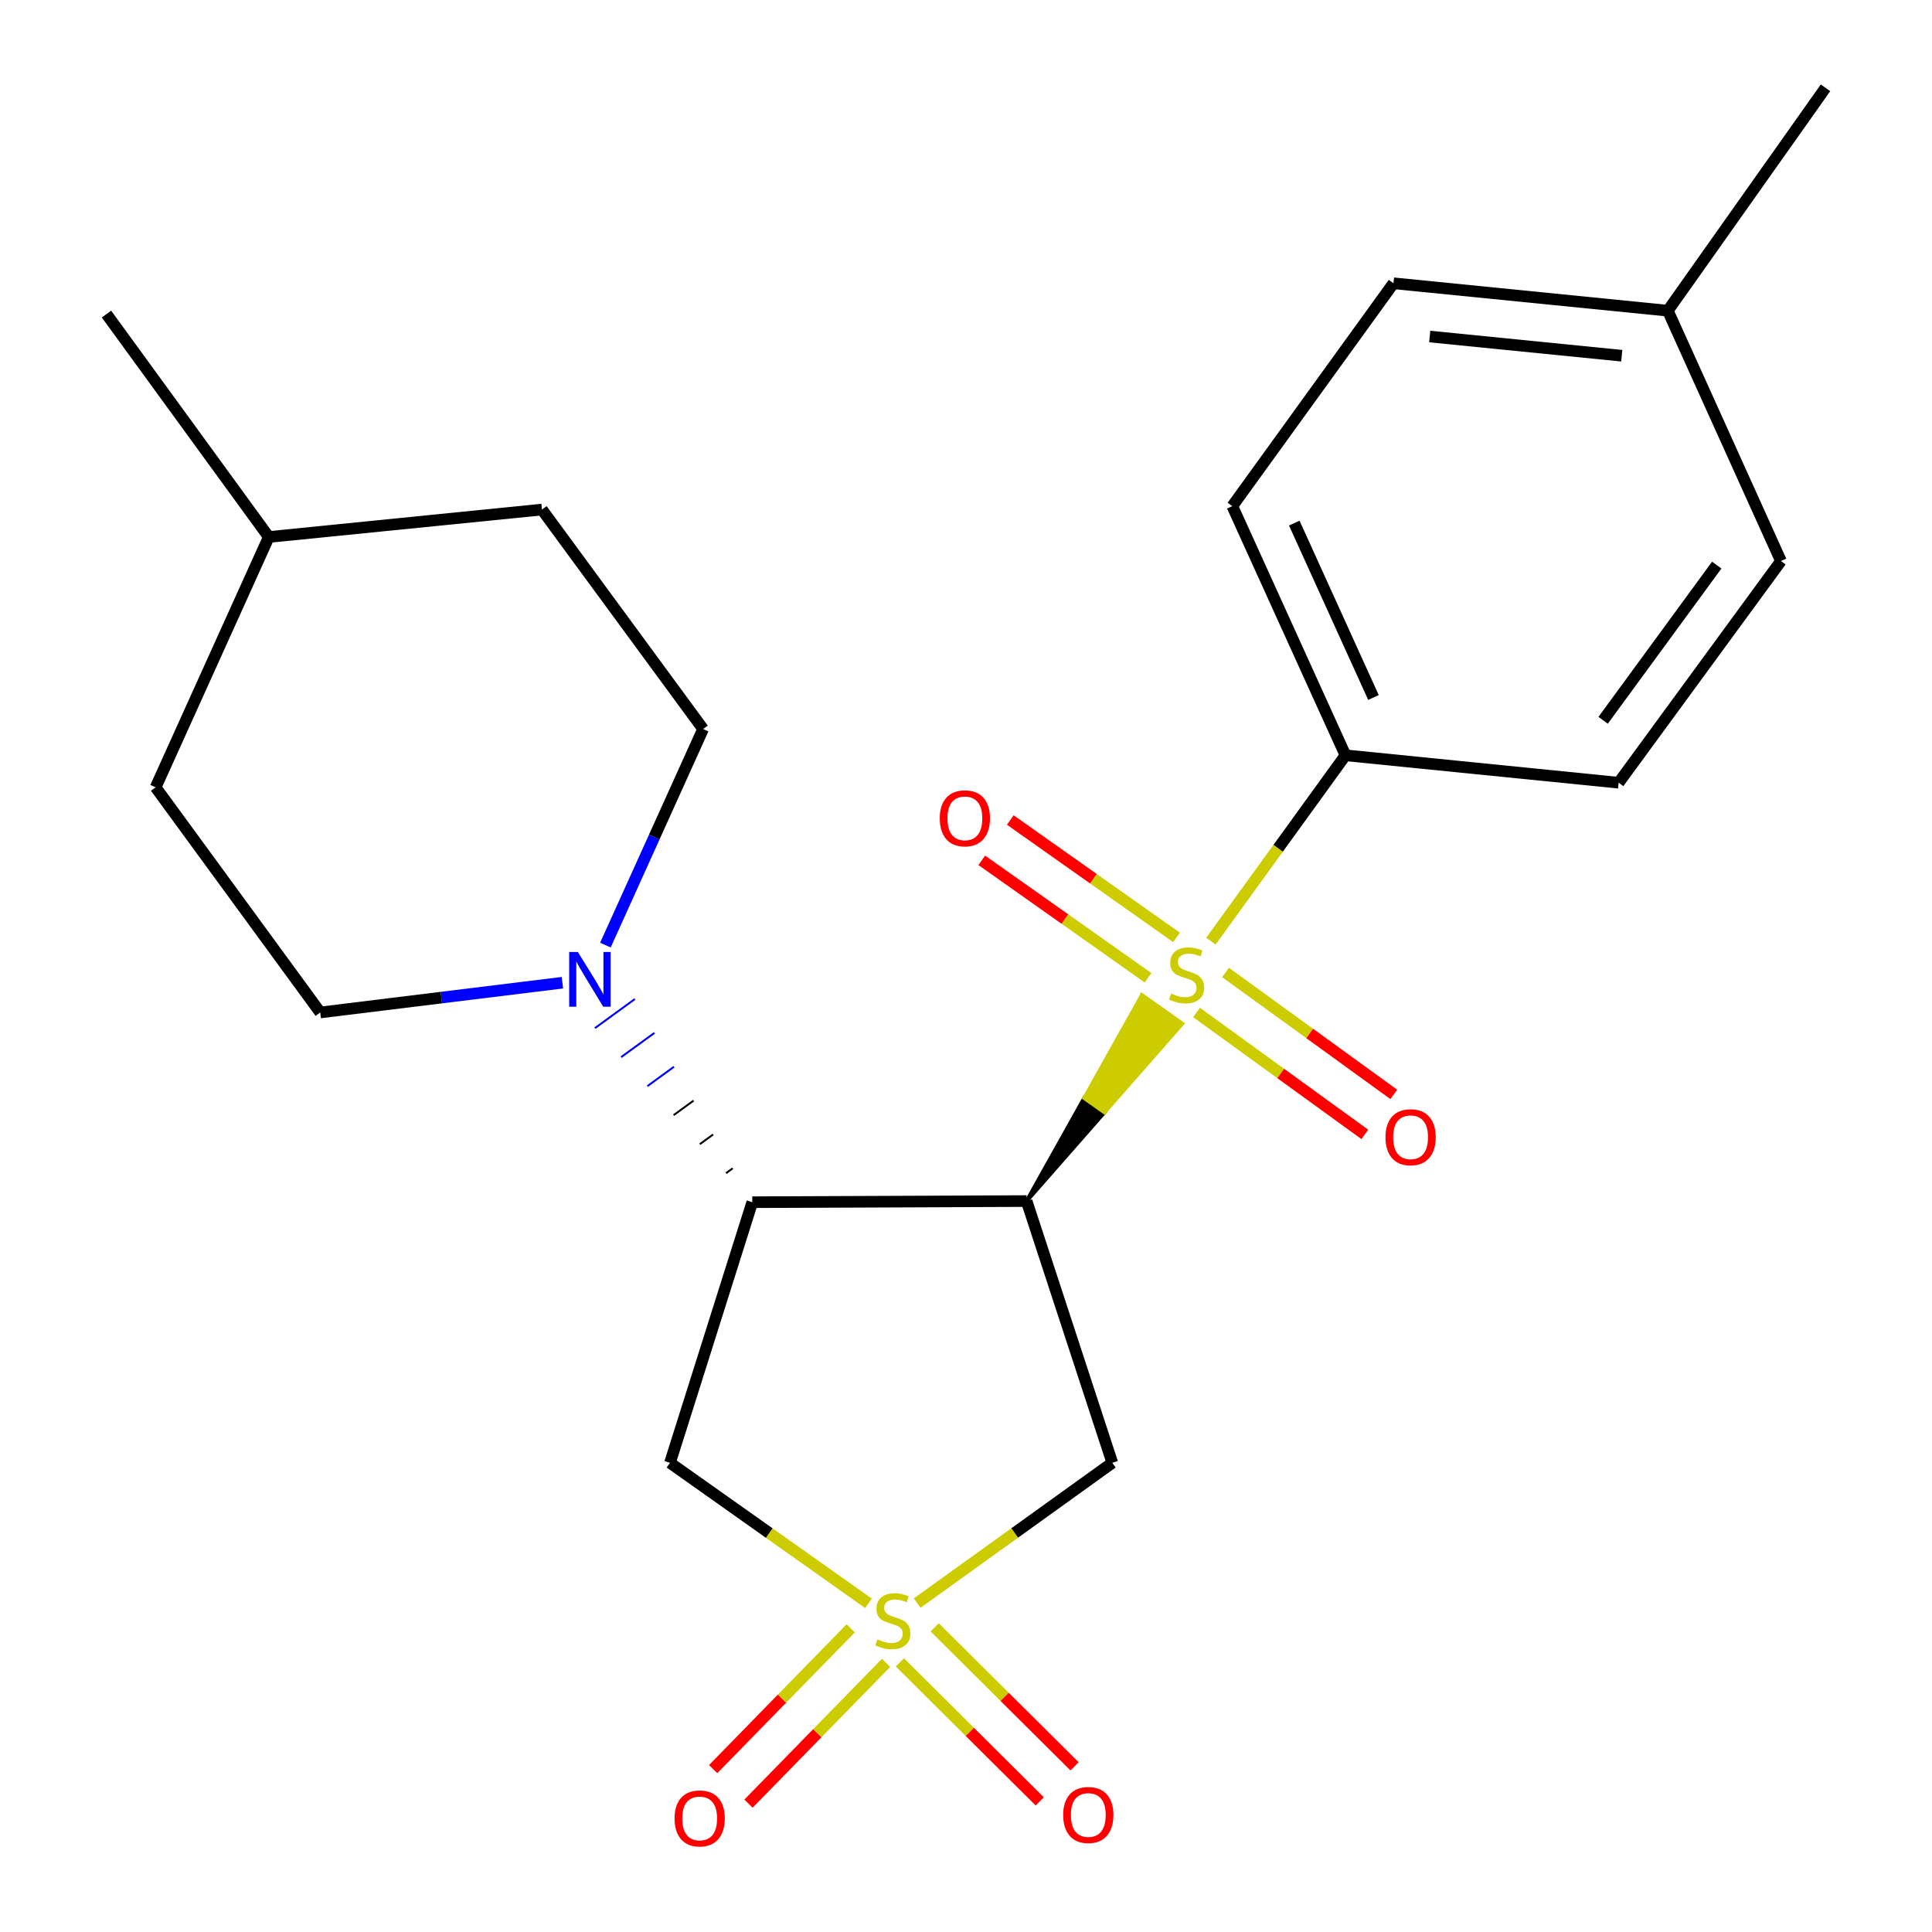 <?xml version='1.0' encoding='iso-8859-1'?>
<svg version='1.1' baseProfile='full'
              xmlns='http://www.w3.org/2000/svg'
                      xmlns:rdkit='http://www.rdkit.org/xml'
                      xmlns:xlink='http://www.w3.org/1999/xlink'
                  xml:space='preserve'
width='1000px' height='1000px' viewBox='0 0 1000 1000'>
<!-- END OF HEADER -->
<rect style='opacity:1.0;fill:#FFFFFF;stroke:none' width='1000' height='1000' x='0' y='0'> </rect>
<path class='bond-0' d='M 531.359,621.67 L 571.653,575.746 L 561.215,568.367 Z' style='fill:#000000;fill-rule:evenodd;fill-opacity:1;stroke:#000000;stroke-width:2px;stroke-linecap:butt;stroke-linejoin:miter;stroke-opacity:1;' />
<path class='bond-0' d='M 571.653,575.746 L 591.071,515.065 L 611.946,529.822 Z' style='fill:#CCCC00;fill-rule:evenodd;fill-opacity:1;stroke:#CCCC00;stroke-width:2px;stroke-linecap:butt;stroke-linejoin:miter;stroke-opacity:1;' />
<path class='bond-0' d='M 571.653,575.746 L 561.215,568.367 L 591.071,515.065 Z' style='fill:#CCCC00;fill-rule:evenodd;fill-opacity:1;stroke:#CCCC00;stroke-width:2px;stroke-linecap:butt;stroke-linejoin:miter;stroke-opacity:1;' />
<path class='bond-6' d='M 626.761,487.141 L 661.585,439.038' style='fill:none;fill-rule:evenodd;stroke:#CCCC00;stroke-width:6px;stroke-linecap:butt;stroke-linejoin:miter;stroke-opacity:1' />
<path class='bond-6' d='M 661.585,439.038 L 696.408,390.934' style='fill:none;fill-rule:evenodd;stroke:#000000;stroke-width:6px;stroke-linecap:butt;stroke-linejoin:miter;stroke-opacity:1' />
<path class='bond-9' d='M 608.956,485.193 L 565.937,454.813' style='fill:none;fill-rule:evenodd;stroke:#CCCC00;stroke-width:6px;stroke-linecap:butt;stroke-linejoin:miter;stroke-opacity:1' />
<path class='bond-9' d='M 565.937,454.813 L 522.918,424.434' style='fill:none;fill-rule:evenodd;stroke:#FF0000;stroke-width:6px;stroke-linecap:butt;stroke-linejoin:miter;stroke-opacity:1' />
<path class='bond-9' d='M 594.209,506.075 L 551.19,475.696' style='fill:none;fill-rule:evenodd;stroke:#CCCC00;stroke-width:6px;stroke-linecap:butt;stroke-linejoin:miter;stroke-opacity:1' />
<path class='bond-9' d='M 551.19,475.696 L 508.171,445.316' style='fill:none;fill-rule:evenodd;stroke:#FF0000;stroke-width:6px;stroke-linecap:butt;stroke-linejoin:miter;stroke-opacity:1' />
<path class='bond-10' d='M 619.334,524.051 L 662.885,555.61' style='fill:none;fill-rule:evenodd;stroke:#CCCC00;stroke-width:6px;stroke-linecap:butt;stroke-linejoin:miter;stroke-opacity:1' />
<path class='bond-10' d='M 662.885,555.61 L 706.436,587.169' style='fill:none;fill-rule:evenodd;stroke:#FF0000;stroke-width:6px;stroke-linecap:butt;stroke-linejoin:miter;stroke-opacity:1' />
<path class='bond-10' d='M 634.335,503.35 L 677.886,534.909' style='fill:none;fill-rule:evenodd;stroke:#CCCC00;stroke-width:6px;stroke-linecap:butt;stroke-linejoin:miter;stroke-opacity:1' />
<path class='bond-10' d='M 677.886,534.909 L 721.437,566.468' style='fill:none;fill-rule:evenodd;stroke:#FF0000;stroke-width:6px;stroke-linecap:butt;stroke-linejoin:miter;stroke-opacity:1' />
<path class='bond-2' d='M 531.359,621.67 L 389.376,622.252' style='fill:none;fill-rule:evenodd;stroke:#000000;stroke-width:6px;stroke-linecap:butt;stroke-linejoin:miter;stroke-opacity:1' />
<path class='bond-3' d='M 531.359,621.67 L 575.729,757.149' style='fill:none;fill-rule:evenodd;stroke:#000000;stroke-width:6px;stroke-linecap:butt;stroke-linejoin:miter;stroke-opacity:1' />
<path class='bond-1' d='M 474.713,829.759 L 525.221,793.454' style='fill:none;fill-rule:evenodd;stroke:#CCCC00;stroke-width:6px;stroke-linecap:butt;stroke-linejoin:miter;stroke-opacity:1' />
<path class='bond-1' d='M 525.221,793.454 L 575.729,757.149' style='fill:none;fill-rule:evenodd;stroke:#000000;stroke-width:6px;stroke-linecap:butt;stroke-linejoin:miter;stroke-opacity:1' />
<path class='bond-7' d='M 465.771,860.436 L 501.97,896.417' style='fill:none;fill-rule:evenodd;stroke:#CCCC00;stroke-width:6px;stroke-linecap:butt;stroke-linejoin:miter;stroke-opacity:1' />
<path class='bond-7' d='M 501.97,896.417 L 538.17,932.398' style='fill:none;fill-rule:evenodd;stroke:#FF0000;stroke-width:6px;stroke-linecap:butt;stroke-linejoin:miter;stroke-opacity:1' />
<path class='bond-7' d='M 483.793,842.304 L 519.992,878.285' style='fill:none;fill-rule:evenodd;stroke:#CCCC00;stroke-width:6px;stroke-linecap:butt;stroke-linejoin:miter;stroke-opacity:1' />
<path class='bond-7' d='M 519.992,878.285 L 556.192,914.266' style='fill:none;fill-rule:evenodd;stroke:#FF0000;stroke-width:6px;stroke-linecap:butt;stroke-linejoin:miter;stroke-opacity:1' />
<path class='bond-8' d='M 440.336,842.82 L 404.733,879.258' style='fill:none;fill-rule:evenodd;stroke:#CCCC00;stroke-width:6px;stroke-linecap:butt;stroke-linejoin:miter;stroke-opacity:1' />
<path class='bond-8' d='M 404.733,879.258 L 369.131,915.695' style='fill:none;fill-rule:evenodd;stroke:#FF0000;stroke-width:6px;stroke-linecap:butt;stroke-linejoin:miter;stroke-opacity:1' />
<path class='bond-8' d='M 458.622,860.687 L 423.019,897.124' style='fill:none;fill-rule:evenodd;stroke:#CCCC00;stroke-width:6px;stroke-linecap:butt;stroke-linejoin:miter;stroke-opacity:1' />
<path class='bond-8' d='M 423.019,897.124 L 387.416,933.561' style='fill:none;fill-rule:evenodd;stroke:#FF0000;stroke-width:6px;stroke-linecap:butt;stroke-linejoin:miter;stroke-opacity:1' />
<path class='bond-23' d='M 449.523,829.872 L 398.152,793.511' style='fill:none;fill-rule:evenodd;stroke:#CCCC00;stroke-width:6px;stroke-linecap:butt;stroke-linejoin:miter;stroke-opacity:1' />
<path class='bond-23' d='M 398.152,793.511 L 346.782,757.149' style='fill:none;fill-rule:evenodd;stroke:#000000;stroke-width:6px;stroke-linecap:butt;stroke-linejoin:miter;stroke-opacity:1' />
<path class='bond-4' d='M 389.376,622.252 L 346.782,757.149' style='fill:none;fill-rule:evenodd;stroke:#000000;stroke-width:6px;stroke-linecap:butt;stroke-linejoin:miter;stroke-opacity:1' />
<path class='bond-5' d='M 379.246,604.727 L 375.802,607.236' style='fill:none;fill-rule:evenodd;stroke:#000000;stroke-width:1.0px;stroke-linecap:butt;stroke-linejoin:miter;stroke-opacity:1' />
<path class='bond-5' d='M 369.116,587.202 L 362.228,592.219' style='fill:none;fill-rule:evenodd;stroke:#000000;stroke-width:1.0px;stroke-linecap:butt;stroke-linejoin:miter;stroke-opacity:1' />
<path class='bond-5' d='M 358.987,569.676 L 348.655,577.202' style='fill:none;fill-rule:evenodd;stroke:#000000;stroke-width:1.0px;stroke-linecap:butt;stroke-linejoin:miter;stroke-opacity:1' />
<path class='bond-5' d='M 348.857,552.151 L 335.081,562.185' style='fill:none;fill-rule:evenodd;stroke:#0000FF;stroke-width:1.0px;stroke-linecap:butt;stroke-linejoin:miter;stroke-opacity:1' />
<path class='bond-5' d='M 338.727,534.626 L 321.507,547.169' style='fill:none;fill-rule:evenodd;stroke:#0000FF;stroke-width:1.0px;stroke-linecap:butt;stroke-linejoin:miter;stroke-opacity:1' />
<path class='bond-5' d='M 328.598,517.1 L 307.933,532.152' style='fill:none;fill-rule:evenodd;stroke:#0000FF;stroke-width:1.0px;stroke-linecap:butt;stroke-linejoin:miter;stroke-opacity:1' />
<path class='bond-11' d='M 313.361,489.184 L 338.643,433.263' style='fill:none;fill-rule:evenodd;stroke:#0000FF;stroke-width:6px;stroke-linecap:butt;stroke-linejoin:miter;stroke-opacity:1' />
<path class='bond-11' d='M 338.643,433.263 L 363.924,377.342' style='fill:none;fill-rule:evenodd;stroke:#000000;stroke-width:6px;stroke-linecap:butt;stroke-linejoin:miter;stroke-opacity:1' />
<path class='bond-12' d='M 291.097,508.651 L 228.426,516.353' style='fill:none;fill-rule:evenodd;stroke:#0000FF;stroke-width:6px;stroke-linecap:butt;stroke-linejoin:miter;stroke-opacity:1' />
<path class='bond-12' d='M 228.426,516.353 L 165.755,524.055' style='fill:none;fill-rule:evenodd;stroke:#000000;stroke-width:6px;stroke-linecap:butt;stroke-linejoin:miter;stroke-opacity:1' />
<path class='bond-13' d='M 696.408,390.934 L 637.851,261.974' style='fill:none;fill-rule:evenodd;stroke:#000000;stroke-width:6px;stroke-linecap:butt;stroke-linejoin:miter;stroke-opacity:1' />
<path class='bond-13' d='M 710.902,361.02 L 669.912,270.748' style='fill:none;fill-rule:evenodd;stroke:#000000;stroke-width:6px;stroke-linecap:butt;stroke-linejoin:miter;stroke-opacity:1' />
<path class='bond-14' d='M 696.408,390.934 L 837.81,405.137' style='fill:none;fill-rule:evenodd;stroke:#000000;stroke-width:6px;stroke-linecap:butt;stroke-linejoin:miter;stroke-opacity:1' />
<path class='bond-17' d='M 363.924,377.342 L 280.512,263.749' style='fill:none;fill-rule:evenodd;stroke:#000000;stroke-width:6px;stroke-linecap:butt;stroke-linejoin:miter;stroke-opacity:1' />
<path class='bond-18' d='M 165.755,524.055 L 80.553,407.523' style='fill:none;fill-rule:evenodd;stroke:#000000;stroke-width:6px;stroke-linecap:butt;stroke-linejoin:miter;stroke-opacity:1' />
<path class='bond-16' d='M 637.851,261.974 L 721.263,146.62' style='fill:none;fill-rule:evenodd;stroke:#000000;stroke-width:6px;stroke-linecap:butt;stroke-linejoin:miter;stroke-opacity:1' />
<path class='bond-15' d='M 837.81,405.137 L 921.819,290.379' style='fill:none;fill-rule:evenodd;stroke:#000000;stroke-width:6px;stroke-linecap:butt;stroke-linejoin:miter;stroke-opacity:1' />
<path class='bond-15' d='M 829.783,372.822 L 888.589,292.492' style='fill:none;fill-rule:evenodd;stroke:#000000;stroke-width:6px;stroke-linecap:butt;stroke-linejoin:miter;stroke-opacity:1' />
<path class='bond-19' d='M 921.819,290.379 L 863.261,160.808' style='fill:none;fill-rule:evenodd;stroke:#000000;stroke-width:6px;stroke-linecap:butt;stroke-linejoin:miter;stroke-opacity:1' />
<path class='bond-24' d='M 721.263,146.62 L 863.261,160.808' style='fill:none;fill-rule:evenodd;stroke:#000000;stroke-width:6px;stroke-linecap:butt;stroke-linejoin:miter;stroke-opacity:1' />
<path class='bond-24' d='M 740.021,174.186 L 839.42,184.118' style='fill:none;fill-rule:evenodd;stroke:#000000;stroke-width:6px;stroke-linecap:butt;stroke-linejoin:miter;stroke-opacity:1' />
<path class='bond-25' d='M 280.512,263.749 L 139.125,277.952' style='fill:none;fill-rule:evenodd;stroke:#000000;stroke-width:6px;stroke-linecap:butt;stroke-linejoin:miter;stroke-opacity:1' />
<path class='bond-20' d='M 80.553,407.523 L 139.125,277.952' style='fill:none;fill-rule:evenodd;stroke:#000000;stroke-width:6px;stroke-linecap:butt;stroke-linejoin:miter;stroke-opacity:1' />
<path class='bond-21' d='M 863.261,160.808 L 944.884,45.455' style='fill:none;fill-rule:evenodd;stroke:#000000;stroke-width:6px;stroke-linecap:butt;stroke-linejoin:miter;stroke-opacity:1' />
<path class='bond-22' d='M 139.125,277.952 L 55.116,162.57' style='fill:none;fill-rule:evenodd;stroke:#000000;stroke-width:6px;stroke-linecap:butt;stroke-linejoin:miter;stroke-opacity:1' />
<path  class='atom-0' d='M 606.175 514.247
Q 606.495 514.367, 607.815 514.927
Q 609.135 515.487, 610.575 515.847
Q 612.055 516.167, 613.495 516.167
Q 616.175 516.167, 617.735 514.887
Q 619.295 513.567, 619.295 511.287
Q 619.295 509.727, 618.495 508.767
Q 617.735 507.807, 616.535 507.287
Q 615.335 506.767, 613.335 506.167
Q 610.815 505.407, 609.295 504.687
Q 607.815 503.967, 606.735 502.447
Q 605.695 500.927, 605.695 498.367
Q 605.695 494.807, 608.095 492.607
Q 610.535 490.407, 615.335 490.407
Q 618.615 490.407, 622.335 491.967
L 621.415 495.047
Q 618.015 493.647, 615.455 493.647
Q 612.695 493.647, 611.175 494.807
Q 609.655 495.927, 609.695 497.887
Q 609.695 499.407, 610.455 500.327
Q 611.255 501.247, 612.375 501.767
Q 613.535 502.287, 615.455 502.887
Q 618.015 503.687, 619.535 504.487
Q 621.055 505.287, 622.135 506.927
Q 623.255 508.527, 623.255 511.287
Q 623.255 515.207, 620.615 517.327
Q 618.015 519.407, 613.655 519.407
Q 611.135 519.407, 609.215 518.847
Q 607.335 518.327, 605.095 517.407
L 606.175 514.247
' fill='#CCCC00'/>
<path  class='atom-2' d='M 454.136 848.52
Q 454.456 848.64, 455.776 849.2
Q 457.096 849.76, 458.536 850.12
Q 460.016 850.44, 461.456 850.44
Q 464.136 850.44, 465.696 849.16
Q 467.256 847.84, 467.256 845.56
Q 467.256 844, 466.456 843.04
Q 465.696 842.08, 464.496 841.56
Q 463.296 841.04, 461.296 840.44
Q 458.776 839.68, 457.256 838.96
Q 455.776 838.24, 454.696 836.72
Q 453.656 835.2, 453.656 832.64
Q 453.656 829.08, 456.056 826.88
Q 458.496 824.68, 463.296 824.68
Q 466.576 824.68, 470.296 826.24
L 469.376 829.32
Q 465.976 827.92, 463.416 827.92
Q 460.656 827.92, 459.136 829.08
Q 457.616 830.2, 457.656 832.16
Q 457.656 833.68, 458.416 834.6
Q 459.216 835.52, 460.336 836.04
Q 461.496 836.56, 463.416 837.16
Q 465.976 837.96, 467.496 838.76
Q 469.016 839.56, 470.096 841.2
Q 471.216 842.8, 471.216 845.56
Q 471.216 849.48, 468.576 851.6
Q 465.976 853.68, 461.616 853.68
Q 459.096 853.68, 457.176 853.12
Q 455.296 852.6, 453.056 851.68
L 454.136 848.52
' fill='#CCCC00'/>
<path  class='atom-6' d='M 299.093 492.738
L 308.373 507.738
Q 309.293 509.218, 310.773 511.898
Q 312.253 514.578, 312.333 514.738
L 312.333 492.738
L 316.093 492.738
L 316.093 521.058
L 312.213 521.058
L 302.253 504.658
Q 301.093 502.738, 299.853 500.538
Q 298.653 498.338, 298.293 497.658
L 298.293 521.058
L 294.613 521.058
L 294.613 492.738
L 299.093 492.738
' fill='#0000FF'/>
<path  class='atom-8' d='M 550.301 939.435
Q 550.301 932.635, 553.661 928.835
Q 557.021 925.035, 563.301 925.035
Q 569.581 925.035, 572.941 928.835
Q 576.301 932.635, 576.301 939.435
Q 576.301 946.315, 572.901 950.235
Q 569.501 954.115, 563.301 954.115
Q 557.061 954.115, 553.661 950.235
Q 550.301 946.355, 550.301 939.435
M 563.301 950.915
Q 567.621 950.915, 569.941 948.035
Q 572.301 945.115, 572.301 939.435
Q 572.301 933.875, 569.941 931.075
Q 567.621 928.235, 563.301 928.235
Q 558.981 928.235, 556.621 931.035
Q 554.301 933.835, 554.301 939.435
Q 554.301 945.155, 556.621 948.035
Q 558.981 950.915, 563.301 950.915
' fill='#FF0000'/>
<path  class='atom-9' d='M 349.149 941.21
Q 349.149 934.41, 352.509 930.61
Q 355.869 926.81, 362.149 926.81
Q 368.429 926.81, 371.789 930.61
Q 375.149 934.41, 375.149 941.21
Q 375.149 948.09, 371.749 952.01
Q 368.349 955.89, 362.149 955.89
Q 355.909 955.89, 352.509 952.01
Q 349.149 948.13, 349.149 941.21
M 362.149 952.69
Q 366.469 952.69, 368.789 949.81
Q 371.149 946.89, 371.149 941.21
Q 371.149 935.65, 368.789 932.85
Q 366.469 930.01, 362.149 930.01
Q 357.829 930.01, 355.469 932.81
Q 353.149 935.61, 353.149 941.21
Q 353.149 946.93, 355.469 949.81
Q 357.829 952.69, 362.149 952.69
' fill='#FF0000'/>
<path  class='atom-10' d='M 486.418 423.566
Q 486.418 416.766, 489.778 412.966
Q 493.138 409.166, 499.418 409.166
Q 505.698 409.166, 509.058 412.966
Q 512.418 416.766, 512.418 423.566
Q 512.418 430.446, 509.018 434.366
Q 505.618 438.246, 499.418 438.246
Q 493.178 438.246, 489.778 434.366
Q 486.418 430.486, 486.418 423.566
M 499.418 435.046
Q 503.738 435.046, 506.058 432.166
Q 508.418 429.246, 508.418 423.566
Q 508.418 418.006, 506.058 415.206
Q 503.738 412.366, 499.418 412.366
Q 495.098 412.366, 492.738 415.166
Q 490.418 417.966, 490.418 423.566
Q 490.418 429.286, 492.738 432.166
Q 495.098 435.046, 499.418 435.046
' fill='#FF0000'/>
<path  class='atom-11' d='M 717.125 588.629
Q 717.125 581.829, 720.485 578.029
Q 723.845 574.229, 730.125 574.229
Q 736.405 574.229, 739.765 578.029
Q 743.125 581.829, 743.125 588.629
Q 743.125 595.509, 739.725 599.429
Q 736.325 603.309, 730.125 603.309
Q 723.885 603.309, 720.485 599.429
Q 717.125 595.549, 717.125 588.629
M 730.125 600.109
Q 734.445 600.109, 736.765 597.229
Q 739.125 594.309, 739.125 588.629
Q 739.125 583.069, 736.765 580.269
Q 734.445 577.429, 730.125 577.429
Q 725.805 577.429, 723.445 580.229
Q 721.125 583.029, 721.125 588.629
Q 721.125 594.349, 723.445 597.229
Q 725.805 600.109, 730.125 600.109
' fill='#FF0000'/>
</svg>
